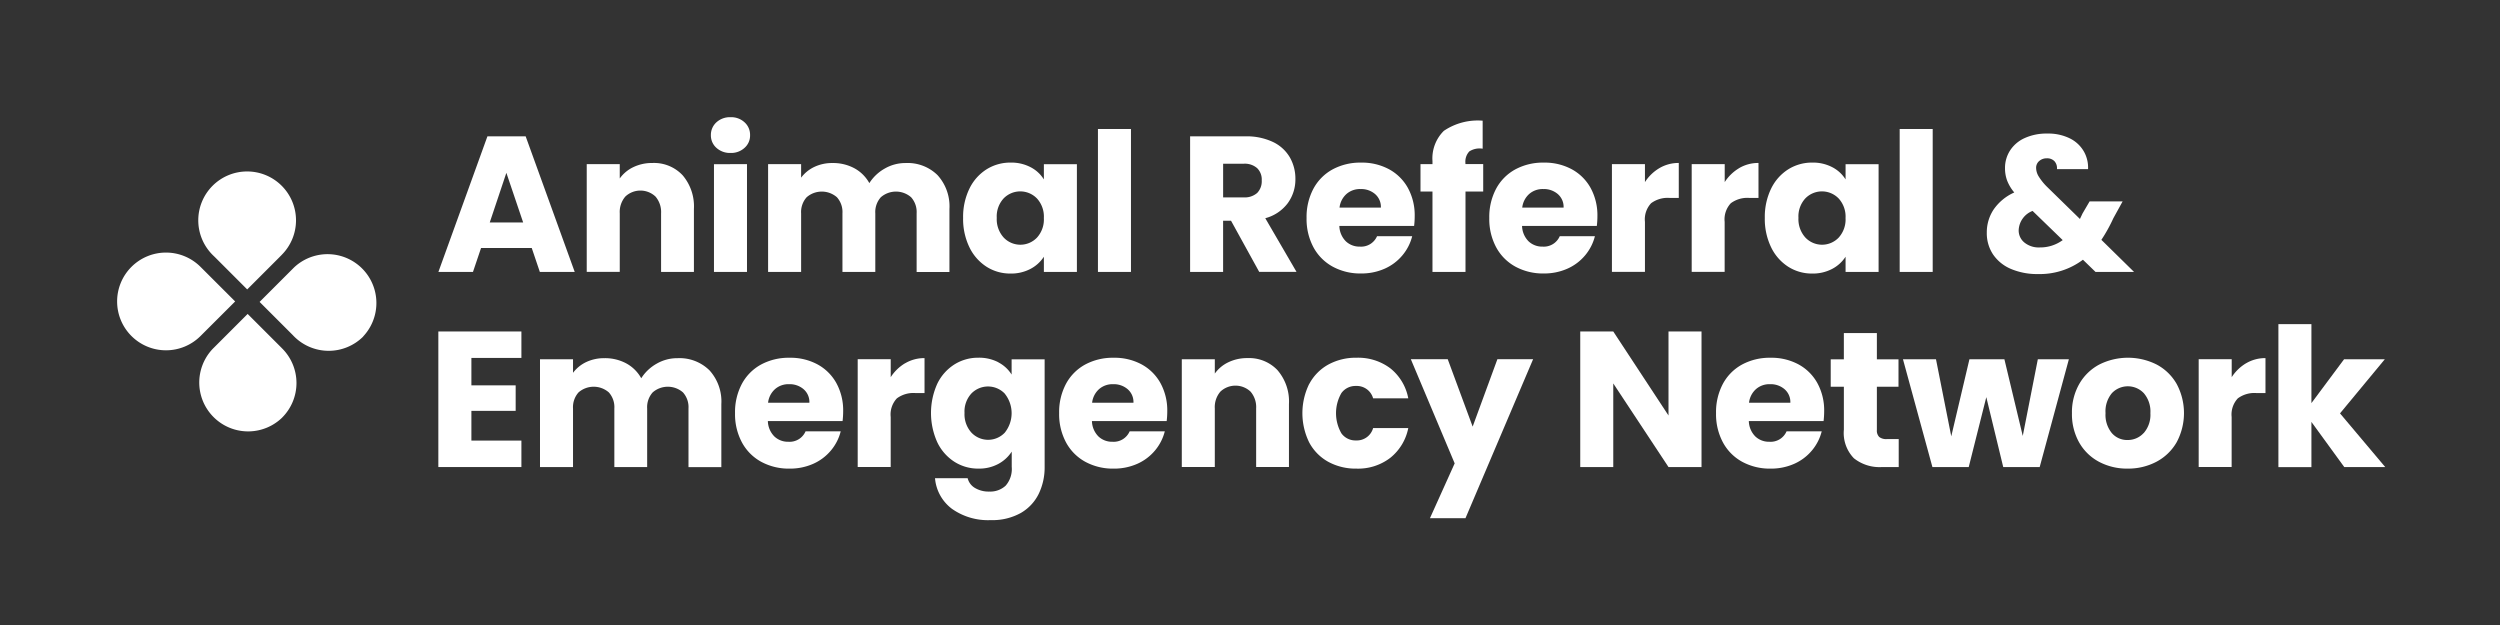 <svg xmlns="http://www.w3.org/2000/svg" width="192" height="48" viewBox="0 0 192 48"><rect x="0" y="0" width="192" height="48" fill="#333333" stroke="none"/><rect width="192" height="48" fill="none"/><g transform="translate(8 8)"><rect width="176" height="32" fill="none"/><g transform="translate(1 1)"><g transform="translate(0 4.17)"><path d="M34.394,75.45a3.753,3.753,0,0,1-5.307-5.307L31.74,67.49l2.652,2.652a3.752,3.752,0,0,1,0,5.307Z" transform="translate(-21.722 -56.55)" fill="#fff"/><path d="M34.229,25.024l-2.652,2.652-2.563-2.563c-.031-.027-.063-.058-.094-.09a3.753,3.753,0,1,1,5.307,0Z" transform="translate(-21.593 -18.618)" fill="#fff"/><path d="M56.82,53.022a3.754,3.754,0,0,1-5.307,0c-.029-.029-.06-.06-.09-.094L48.86,50.365l2.652-2.652a3.752,3.752,0,0,1,5.3,5.307Z" transform="translate(-37.923 -40.348)" fill="#fff"/><path d="M9.057,50.192,6.4,52.844a3.753,3.753,0,1,1,0-5.307L9.057,50.19Z" transform="translate(0.002 -40.21)" fill="#fff"/></g><g transform="translate(24.665)"><path d="M117.373,15.133h-3.886l-.622,1.84H110.21L113.975,6.56h2.937l3.767,10.413H118l-.622-1.84Zm-.654-1.959L115.43,9.362l-1.276,3.812Z" transform="translate(-110.206 -5.089)" fill="#fff"/><path d="M168.464,16.635a3.68,3.68,0,0,1,.868,2.588v4.835H166.81V19.562a1.822,1.822,0,0,0-.43-1.292,1.689,1.689,0,0,0-2.314,0,1.818,1.818,0,0,0-.43,1.292v4.495H161.1V15.782h2.536v1.1a2.7,2.7,0,0,1,1.039-.868,3.3,3.3,0,0,1,1.468-.32,3,3,0,0,1,2.321.942Z" transform="translate(-149.704 -12.176)" fill="#fff"/><path d="M204.123,2.343a1.274,1.274,0,0,1-.423-.971,1.307,1.307,0,0,1,.423-.987,1.538,1.538,0,0,1,1.09-.394,1.5,1.5,0,0,1,1.074.394,1.29,1.29,0,0,1,.423.987,1.257,1.257,0,0,1-.423.971,1.518,1.518,0,0,1-1.074.394A1.547,1.547,0,0,1,204.123,2.343Zm2.35,1.253v8.278h-2.536V3.6Z" transform="translate(-182.769 0.01)" fill="#fff"/><path d="M236.344,16.636a3.556,3.556,0,0,1,.913,2.6v4.835h-2.52V19.572a1.7,1.7,0,0,0-.423-1.238,1.77,1.77,0,0,0-2.328,0,1.708,1.708,0,0,0-.423,1.238v4.495H229.04V19.572a1.7,1.7,0,0,0-.423-1.238,1.77,1.77,0,0,0-2.328,0,1.708,1.708,0,0,0-.423,1.238v4.495H223.33V15.79h2.536v1.039a2.715,2.715,0,0,1,1.01-.824,3.183,3.183,0,0,1,1.41-.3,3.428,3.428,0,0,1,1.668.4,2.88,2.88,0,0,1,1.151,1.142,3.335,3.335,0,0,1,1.173-1.112,3.17,3.17,0,0,1,1.616-.43,3.272,3.272,0,0,1,2.456.936Z" transform="translate(-198.005 -12.184)" fill="#fff"/><path d="M290.724,17.573a3.605,3.605,0,0,1,1.314-1.484,3.425,3.425,0,0,1,1.853-.519,3.187,3.187,0,0,1,1.536.356,2.606,2.606,0,0,1,1.016.936V15.691h2.536v8.278h-2.536V22.8a2.754,2.754,0,0,1-1.032.936,3.187,3.187,0,0,1-1.536.356,3.37,3.37,0,0,1-1.84-.526,3.66,3.66,0,0,1-1.314-1.5,4.978,4.978,0,0,1-.481-2.247,4.972,4.972,0,0,1,.481-2.241Zm5.191.757a1.782,1.782,0,0,0-2.565-.007,2.044,2.044,0,0,0-.526,1.491,2.1,2.1,0,0,0,.526,1.506,1.764,1.764,0,0,0,2.565.009,2.071,2.071,0,0,0,.526-1.5,2.071,2.071,0,0,0-.526-1.5Z" transform="translate(-249.938 -12.083)" fill="#fff"/><path d="M339.036,4.04V15.017H336.5V4.04Z" transform="translate(-285.843 -3.133)" fill="#fff"/><path d="M373.429,16.973l-2.165-3.931h-.609v3.931H368.12V6.56h4.257a4.7,4.7,0,0,1,2.1.43,2.969,2.969,0,0,1,1.3,1.18,3.294,3.294,0,0,1,.43,1.668,3.092,3.092,0,0,1-.586,1.853,3.164,3.164,0,0,1-1.728,1.157l2.4,4.123h-2.863Zm-2.773-5.726h1.571a1.444,1.444,0,0,0,1.045-.34,1.284,1.284,0,0,0,.349-.965,1.219,1.219,0,0,0-.349-.936,1.434,1.434,0,0,0-1.045-.342h-1.571v2.581Z" transform="translate(-310.385 -5.089)" fill="#fff"/><path d="M416.332,20.436H410.59a1.734,1.734,0,0,0,.5,1.18,1.509,1.509,0,0,0,1.074.407,1.333,1.333,0,0,0,1.321-.8h2.7a3.683,3.683,0,0,1-.75,1.468,3.74,3.74,0,0,1-1.356,1.023,4.378,4.378,0,0,1-1.824.372,4.423,4.423,0,0,1-2.165-.519,3.686,3.686,0,0,1-1.484-1.484,4.579,4.579,0,0,1-.533-2.254,4.626,4.626,0,0,1,.526-2.254,3.664,3.664,0,0,1,1.475-1.484,4.46,4.46,0,0,1,2.18-.519,4.371,4.371,0,0,1,2.135.5,3.632,3.632,0,0,1,1.462,1.439,4.361,4.361,0,0,1,.526,2.18,6.077,6.077,0,0,1-.045.741Zm-2.552-1.41a1.3,1.3,0,0,0-.445-1.039,1.637,1.637,0,0,0-1.112-.385,1.571,1.571,0,0,0-1.077.372,1.647,1.647,0,0,0-.542,1.052h3.174Z" transform="translate(-341.393 -12.083)" fill="#fff"/><path d="M451.991,6.579h-1.365v6.171H448.09V6.579h-.92V4.473h.92V4.236a2.971,2.971,0,0,1,.875-2.321,4.64,4.64,0,0,1,2.979-.779V3.287a1.458,1.458,0,0,0-1.023.208,1.145,1.145,0,0,0-.3.9v.074h1.365V6.579Z" transform="translate(-371.741 -0.867)" fill="#fff"/><path d="M479.022,20.436H473.28a1.734,1.734,0,0,0,.5,1.18,1.509,1.509,0,0,0,1.074.407,1.333,1.333,0,0,0,1.321-.8h2.7a3.682,3.682,0,0,1-.75,1.468,3.74,3.74,0,0,1-1.356,1.023,4.378,4.378,0,0,1-1.824.372,4.423,4.423,0,0,1-2.165-.519,3.686,3.686,0,0,1-1.484-1.484,4.579,4.579,0,0,1-.533-2.254,4.626,4.626,0,0,1,.526-2.254,3.664,3.664,0,0,1,1.475-1.484,4.46,4.46,0,0,1,2.18-.519,4.37,4.37,0,0,1,2.135.5,3.632,3.632,0,0,1,1.462,1.439,4.361,4.361,0,0,1,.526,2.18,6.083,6.083,0,0,1-.045.741Zm-2.552-1.41a1.3,1.3,0,0,0-.445-1.039,1.637,1.637,0,0,0-1.112-.385,1.571,1.571,0,0,0-1.077.372,1.647,1.647,0,0,0-.542,1.052h3.174Z" transform="translate(-390.051 -12.083)" fill="#fff"/><path d="M516.5,16.094a2.875,2.875,0,0,1,1.484-.394v2.684h-.7a2.139,2.139,0,0,0-1.424.407,1.813,1.813,0,0,0-.474,1.43v3.841H512.85V15.79h2.536v1.379a3.331,3.331,0,0,1,1.112-1.074Z" transform="translate(-422.719 -12.184)" fill="#fff"/><path d="M543.866,16.094a2.875,2.875,0,0,1,1.484-.394v2.684h-.7a2.139,2.139,0,0,0-1.424.407,1.816,1.816,0,0,0-.475,1.43v3.841H540.22V15.79h2.536v1.379a3.353,3.353,0,0,1,1.112-1.074Z" transform="translate(-443.963 -12.184)" fill="#fff"/><path d="M565.793,17.573a3.605,3.605,0,0,1,1.314-1.484,3.414,3.414,0,0,1,1.853-.519,3.193,3.193,0,0,1,1.536.356,2.622,2.622,0,0,1,1.016.936V15.691h2.536v8.278h-2.536V22.8a2.753,2.753,0,0,1-1.032.936,3.188,3.188,0,0,1-1.536.356,3.369,3.369,0,0,1-1.84-.526,3.643,3.643,0,0,1-1.314-1.5,4.979,4.979,0,0,1-.481-2.247,4.972,4.972,0,0,1,.481-2.241Zm5.191.757a1.782,1.782,0,0,0-2.565-.007,2.044,2.044,0,0,0-.526,1.491,2.1,2.1,0,0,0,.526,1.506,1.764,1.764,0,0,0,2.565.009,2.071,2.071,0,0,0,.526-1.5,2.071,2.071,0,0,0-.526-1.5Z" transform="translate(-463.437 -12.083)" fill="#fff"/><path d="M614.116,4.04V15.017H611.58V4.04Z" transform="translate(-499.35 -3.133)" fill="#fff"/><path d="M649.819,16.243l-.965-.936a5.508,5.508,0,0,1-3.44,1.1,5.139,5.139,0,0,1-2.091-.394,3.127,3.127,0,0,1-1.372-1.112,2.943,2.943,0,0,1-.481-1.683A3.16,3.16,0,0,1,642,11.442a3.809,3.809,0,0,1,1.58-1.3,3.241,3.241,0,0,1-.548-.913,2.7,2.7,0,0,1-.163-.956,2.464,2.464,0,0,1,.385-1.35,2.606,2.606,0,0,1,1.119-.956,4.026,4.026,0,0,1,1.744-.349,3.726,3.726,0,0,1,1.735.372,2.53,2.53,0,0,1,1.068.994,2.5,2.5,0,0,1,.327,1.365h-2.388a.794.794,0,0,0-.2-.616.772.772,0,0,0-.571-.215.868.868,0,0,0-.593.208.675.675,0,0,0-.237.535,1.278,1.278,0,0,0,.2.654,4.282,4.282,0,0,0,.631.786l2.536,2.478c.02-.049.047-.11.081-.179s.072-.148.112-.237l.548-.936h2.536l-.712,1.292a12.064,12.064,0,0,1-.92,1.661l2.507,2.462h-2.952ZM647.3,13.8l-2.314-2.241a1.658,1.658,0,0,0-1.068,1.484,1.193,1.193,0,0,0,.439.942,1.737,1.737,0,0,0,1.18.378A2.917,2.917,0,0,0,647.3,13.8Z" transform="translate(-522.549 -4.36)" fill="#fff"/><g transform="translate(0 15.893)"><path d="M112.728,75.542v2.106h3.4v1.959h-3.4V81.89h3.841v2.032H110.19V73.51h6.379v2.032h-3.841Z" transform="translate(-110.19 -72.946)" fill="#fff"/><path d="M158.084,83.586a3.556,3.556,0,0,1,.913,2.6v4.835h-2.523V86.522a1.7,1.7,0,0,0-.423-1.238,1.77,1.77,0,0,0-2.328,0,1.708,1.708,0,0,0-.423,1.238v4.495h-2.52V86.522a1.7,1.7,0,0,0-.423-1.238,1.77,1.77,0,0,0-2.328,0,1.708,1.708,0,0,0-.423,1.238v4.495H145.07V82.74h2.536v1.039a2.715,2.715,0,0,1,1.01-.824,3.19,3.19,0,0,1,1.41-.3,3.428,3.428,0,0,1,1.668.4,2.88,2.88,0,0,1,1.151,1.142,3.328,3.328,0,0,1,1.171-1.112,3.17,3.17,0,0,1,1.616-.43,3.272,3.272,0,0,1,2.456.936Z" transform="translate(-137.263 -80.04)" fill="#fff"/><path d="M220.236,87.386h-5.741a1.734,1.734,0,0,0,.5,1.18,1.509,1.509,0,0,0,1.074.407,1.333,1.333,0,0,0,1.321-.8h2.7a3.682,3.682,0,0,1-.75,1.468,3.74,3.74,0,0,1-1.356,1.023,4.378,4.378,0,0,1-1.824.372,4.438,4.438,0,0,1-2.167-.519,3.686,3.686,0,0,1-1.484-1.484,4.58,4.58,0,0,1-.535-2.254,4.626,4.626,0,0,1,.526-2.254,3.664,3.664,0,0,1,1.475-1.484,4.46,4.46,0,0,1,2.18-.519,4.37,4.37,0,0,1,2.135.5,3.632,3.632,0,0,1,1.462,1.439,4.361,4.361,0,0,1,.526,2.18,6.57,6.57,0,0,1-.045.741Zm-2.552-1.41a1.3,1.3,0,0,0-.445-1.039,1.633,1.633,0,0,0-1.112-.385,1.561,1.561,0,0,0-1.074.372,1.647,1.647,0,0,0-.542,1.052Z" transform="translate(-189.188 -79.939)" fill="#fff"/><path d="M257.719,83.044a2.874,2.874,0,0,1,1.484-.394v2.684h-.7a2.139,2.139,0,0,0-1.424.407,1.817,1.817,0,0,0-.475,1.43v3.841H254.07V82.735h2.536v1.379a3.352,3.352,0,0,1,1.112-1.074Z" transform="translate(-221.864 -80.04)" fill="#fff"/><path d="M284.372,82.876a2.622,2.622,0,0,1,1.016.936V82.641h2.536V90.9a4.644,4.644,0,0,1-.452,2.068,3.445,3.445,0,0,1-1.379,1.475,4.473,4.473,0,0,1-2.306.548,4.788,4.788,0,0,1-2.982-.868,3.271,3.271,0,0,1-1.3-2.35h2.507a1.2,1.2,0,0,0,.564.75,2.045,2.045,0,0,0,1.1.275,1.732,1.732,0,0,0,1.253-.452,1.942,1.942,0,0,0,.468-1.446V89.73a2.813,2.813,0,0,1-1.023.942,3.1,3.1,0,0,1-1.529.363,3.382,3.382,0,0,1-1.853-.526,3.644,3.644,0,0,1-1.314-1.5,5.472,5.472,0,0,1,0-4.488,3.605,3.605,0,0,1,1.314-1.484,3.414,3.414,0,0,1,1.853-.519,3.194,3.194,0,0,1,1.536.356Zm.49,2.4a1.782,1.782,0,0,0-2.565-.007,2.044,2.044,0,0,0-.526,1.491,2.1,2.1,0,0,0,.526,1.506,1.764,1.764,0,0,0,2.565.009,2.394,2.394,0,0,0,0-2.995Z" transform="translate(-241.361 -79.939)" fill="#fff"/><path d="M331.434,87.386h-5.741a1.734,1.734,0,0,0,.5,1.18,1.509,1.509,0,0,0,1.074.407,1.333,1.333,0,0,0,1.321-.8h2.7a3.683,3.683,0,0,1-.75,1.468,3.74,3.74,0,0,1-1.356,1.023,4.378,4.378,0,0,1-1.824.372,4.423,4.423,0,0,1-2.165-.519,3.686,3.686,0,0,1-1.484-1.484,4.58,4.58,0,0,1-.535-2.254,4.626,4.626,0,0,1,.526-2.254,3.664,3.664,0,0,1,1.475-1.484,4.46,4.46,0,0,1,2.18-.519,4.371,4.371,0,0,1,2.135.5,3.632,3.632,0,0,1,1.462,1.439,4.361,4.361,0,0,1,.526,2.18,6.083,6.083,0,0,1-.045.741Zm-2.552-1.41a1.3,1.3,0,0,0-.445-1.039,1.637,1.637,0,0,0-1.112-.385,1.571,1.571,0,0,0-1.077.372,1.647,1.647,0,0,0-.542,1.052h3.174Z" transform="translate(-275.497 -79.939)" fill="#fff"/><path d="M372.632,83.577a3.67,3.67,0,0,1,.868,2.588V91h-2.52V86.5a1.822,1.822,0,0,0-.43-1.292,1.689,1.689,0,0,0-2.315,0,1.818,1.818,0,0,0-.43,1.292V91H365.27V82.722h2.536v1.1a2.68,2.68,0,0,1,1.039-.868,3.3,3.3,0,0,1,1.468-.32,3,3,0,0,1,2.321.942Z" transform="translate(-308.173 -80.025)" fill="#fff"/><path d="M407.206,84.523a3.662,3.662,0,0,1,1.468-1.484,4.391,4.391,0,0,1,2.158-.519,4.106,4.106,0,0,1,2.6.817,3.85,3.85,0,0,1,1.372,2.3h-2.7a1.3,1.3,0,0,0-1.321-.949,1.332,1.332,0,0,0-1.112.542,3.1,3.1,0,0,0,0,3.1,1.332,1.332,0,0,0,1.112.542,1.3,1.3,0,0,0,1.321-.949h2.7a3.884,3.884,0,0,1-1.379,2.283,4.055,4.055,0,0,1-2.6.83,4.385,4.385,0,0,1-2.158-.519,3.663,3.663,0,0,1-1.468-1.484,5.093,5.093,0,0,1,0-4.508Z" transform="translate(-340.314 -79.939)" fill="#fff"/><path d="M453.24,83.05l-5.193,12.208h-2.729l1.9-4.213-3.367-8h2.834l1.914,5.177,1.9-5.177h2.744Z" transform="translate(-369.164 -80.351)" fill="#fff"/><path d="M511.294,83.923h-2.536L504.516,77.5v6.422H501.98V73.51h2.536l4.242,6.453V73.51h2.536Z" transform="translate(-414.282 -72.946)" fill="#fff"/><path d="M556.814,87.386h-5.741a1.734,1.734,0,0,0,.5,1.18,1.515,1.515,0,0,0,1.077.407,1.333,1.333,0,0,0,1.321-.8h2.7a3.682,3.682,0,0,1-.75,1.468,3.739,3.739,0,0,1-1.356,1.023,4.378,4.378,0,0,1-1.824.372,4.438,4.438,0,0,1-2.167-.519,3.685,3.685,0,0,1-1.484-1.484,4.579,4.579,0,0,1-.535-2.254,4.626,4.626,0,0,1,.526-2.254,3.664,3.664,0,0,1,1.475-1.484,4.46,4.46,0,0,1,2.18-.519,4.37,4.37,0,0,1,2.135.5,3.632,3.632,0,0,1,1.462,1.439,4.361,4.361,0,0,1,.526,2.18,6.58,6.58,0,0,1-.045.741Zm-2.552-1.41a1.3,1.3,0,0,0-.445-1.039,1.633,1.633,0,0,0-1.113-.385,1.561,1.561,0,0,0-1.074.372,1.647,1.647,0,0,0-.542,1.052Z" transform="translate(-450.428 -79.939)" fill="#fff"/><path d="M593.142,82.191v2.151h-1.289a3.16,3.16,0,0,1-2.151-.674,2.787,2.787,0,0,1-.772-2.2V78.173H587.92V76.067h1.009V74.05h2.536v2.017h1.661v2.106h-1.661v3.322a.692.692,0,0,0,.179.535.866.866,0,0,0,.593.163h.9Z" transform="translate(-480.986 -73.365)" fill="#fff"/><path d="M625.451,83.05l-2.241,8.278h-2.8l-1.3-5.37-1.35,5.37h-2.789L612.71,83.05h2.536l1.173,5.918,1.395-5.918H620.5l1.41,5.889,1.157-5.889h2.388Z" transform="translate(-500.227 -80.351)" fill="#fff"/><path d="M672.774,90.515a3.8,3.8,0,0,1-1.529-1.484,4.423,4.423,0,0,1-.555-2.254,4.369,4.369,0,0,1,.564-2.247,3.844,3.844,0,0,1,1.542-1.491,4.9,4.9,0,0,1,4.392,0,3.83,3.83,0,0,1,1.542,1.491,4.734,4.734,0,0,1-.007,4.495,3.869,3.869,0,0,1-1.558,1.491,4.649,4.649,0,0,1-2.2.519A4.57,4.57,0,0,1,672.774,90.515Zm3.427-2.209a2.125,2.125,0,0,0,.513-1.529,2.163,2.163,0,0,0-.5-1.529,1.686,1.686,0,0,0-2.455-.009,2.174,2.174,0,0,0-.49,1.536,2.2,2.2,0,0,0,.481,1.529,1.55,1.55,0,0,0,1.209.535A1.649,1.649,0,0,0,676.2,88.3Z" transform="translate(-545.229 -79.939)" fill="#fff"/><path d="M717.816,83.044a2.875,2.875,0,0,1,1.484-.394v2.684h-.7a2.139,2.139,0,0,0-1.424.407,1.817,1.817,0,0,0-.475,1.43v3.841H714.17V82.735h2.536v1.379a3.352,3.352,0,0,1,1.113-1.074Z" transform="translate(-578.976 -80.04)" fill="#fff"/><path d="M746.579,81.967,744.056,78.5v3.472H741.52V70.99h2.536v6.066l2.507-3.367h3.129l-3.44,4.154,3.472,4.123Z" transform="translate(-600.204 -70.99)" fill="#fff"/></g></g></g></g></svg>
